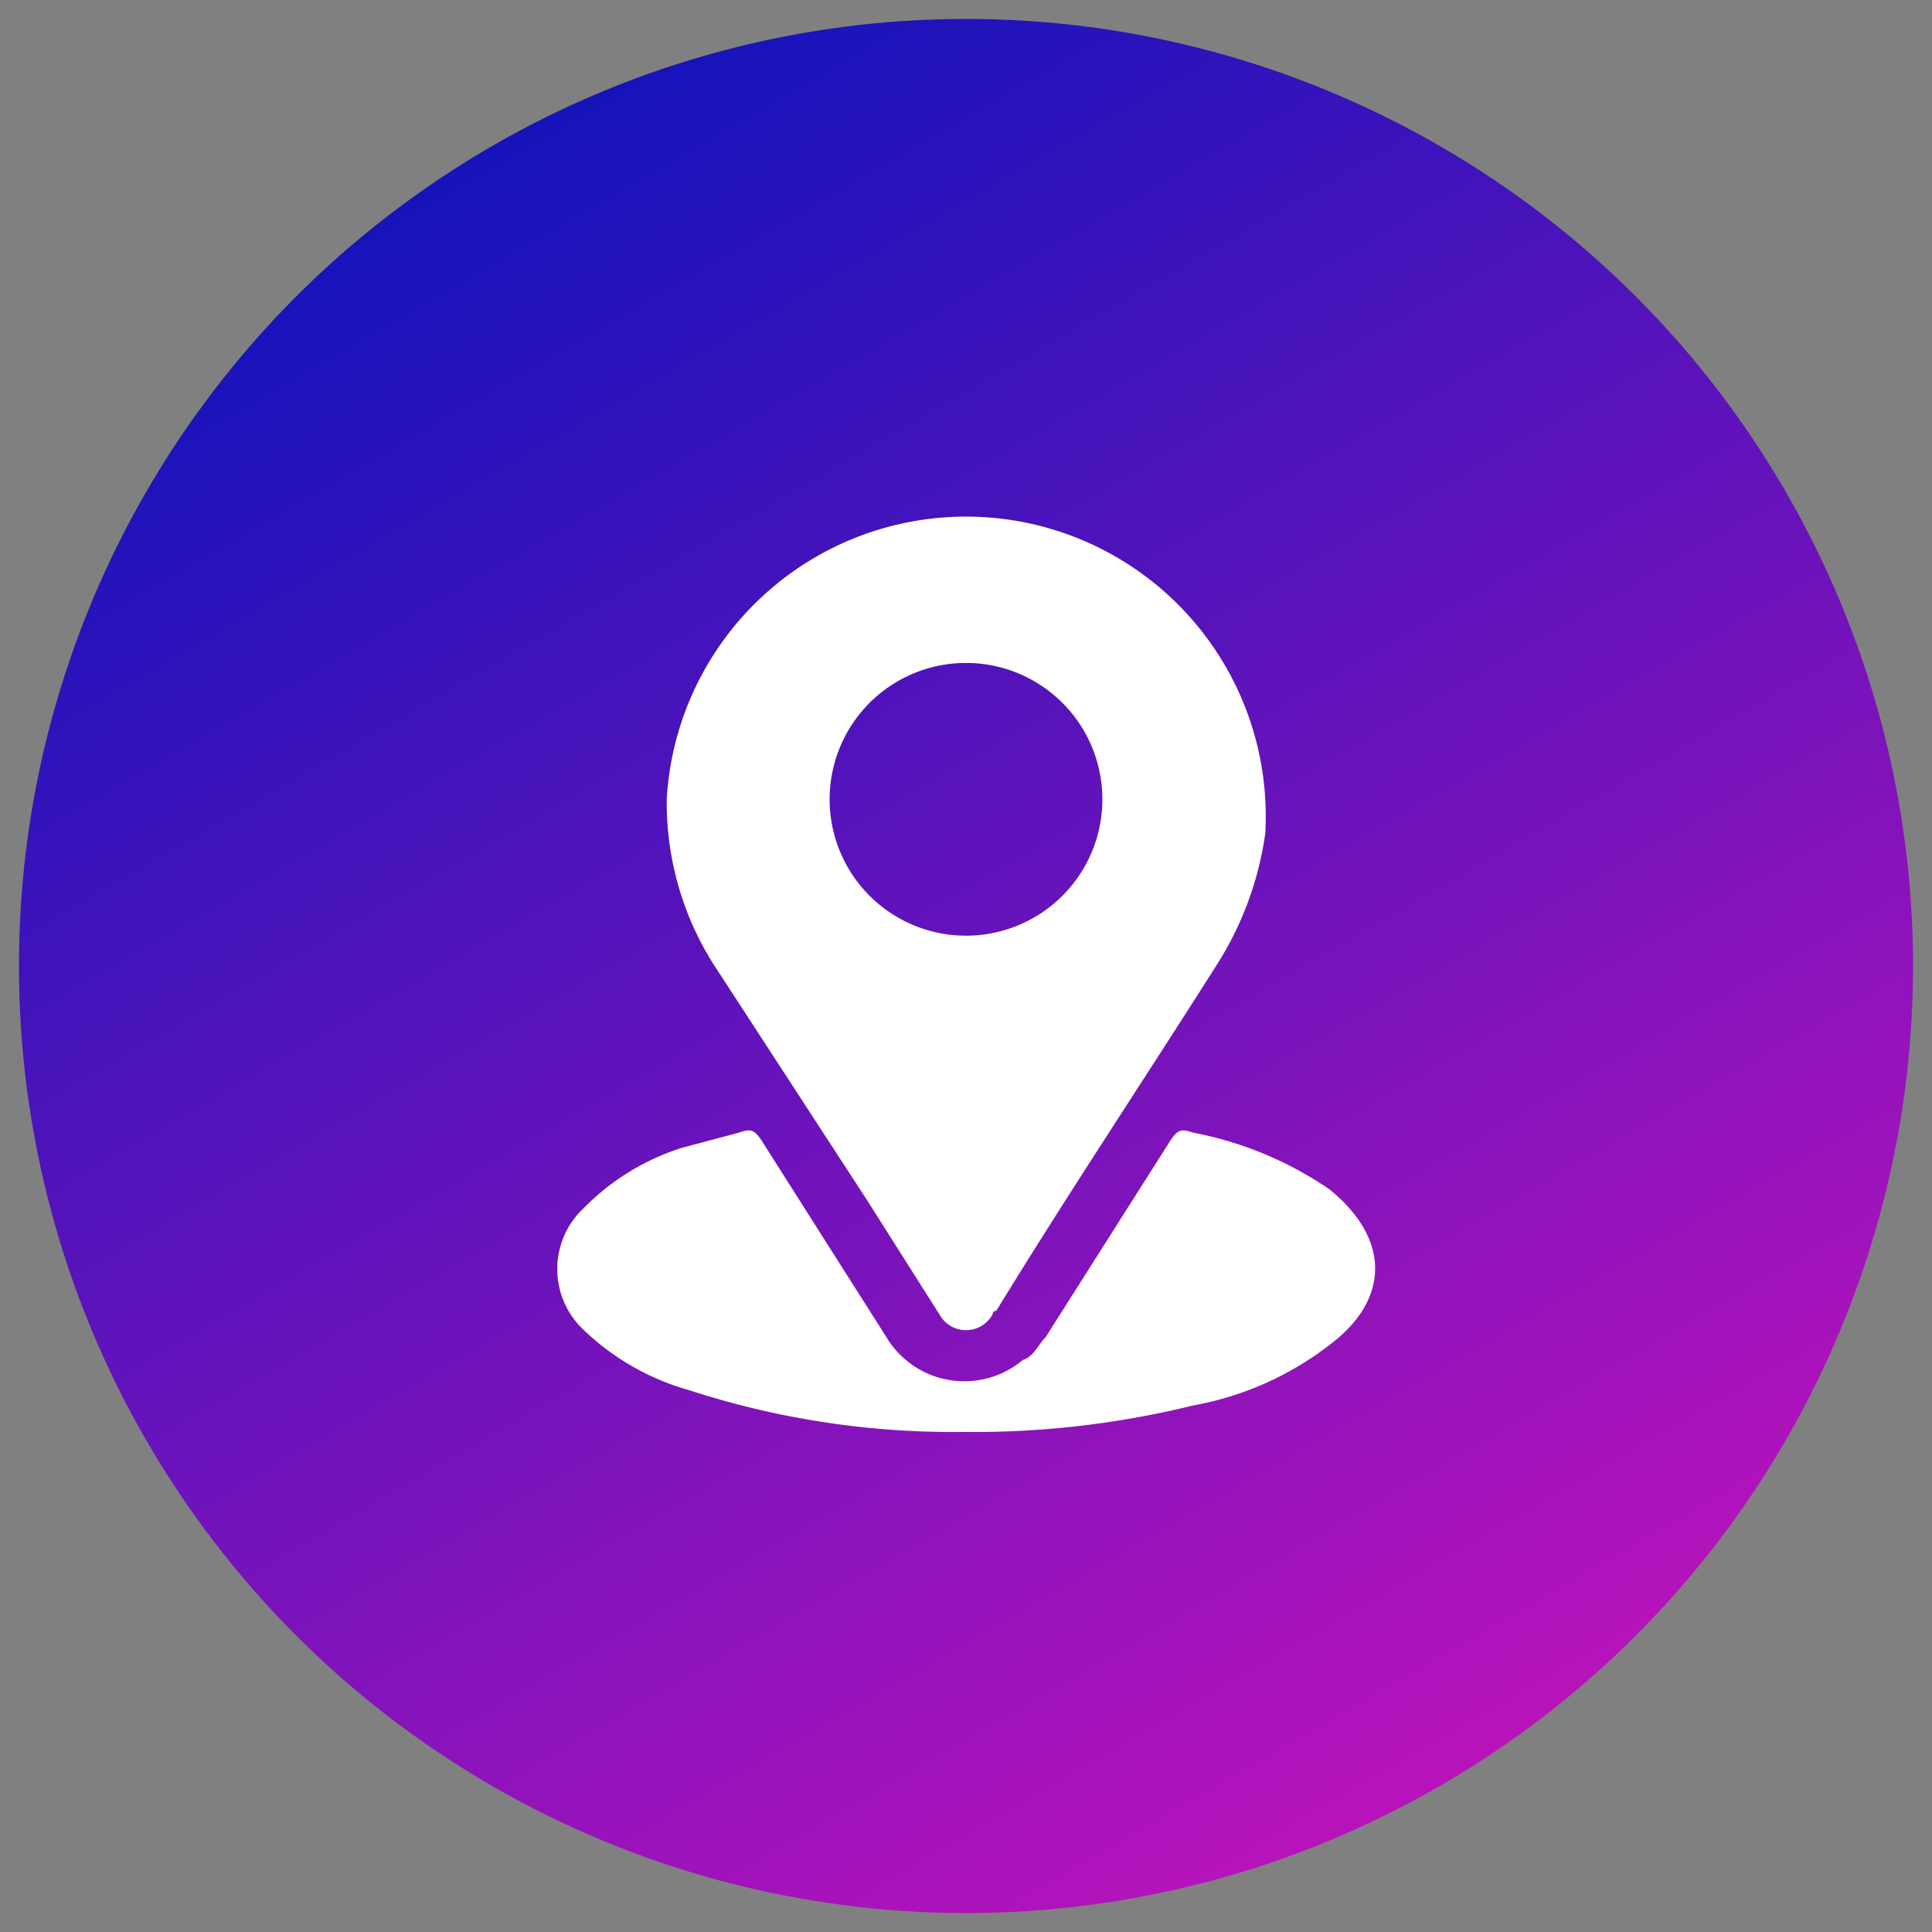 <svg xmlns="http://www.w3.org/2000/svg" xmlns:xlink="http://www.w3.org/1999/xlink" viewBox="0 0 51 51"><rect x="0" y="0" width="51" height="51" fill="#808080" stroke="none"/><defs><linearGradient id="a" x1="13" y1="3.85" x2="38" y2="47.15" gradientUnits="userSpaceOnUse"><stop offset="0" stop-color="#1613bb"/><stop offset="1" stop-color="#b813bb"/></linearGradient></defs><circle cx="25.5" cy="25.5" r="25" style="fill:url(#a)"/><path d="M17.6,21.1a7.9,7.9,0,1,1,15.8.9,8.7,8.7,0,0,1-1.3,3.5c-1.9,3-3.9,6-5.8,9.1a.1.1,0,0,0-.1.1.8.8,0,0,1-1.4,0l-1.9-3-4.1-6.3A8,8,0,0,1,17.6,21.1Zm7.9,3.6a3.6,3.6,0,0,0,3.6-3.6,3.6,3.6,0,0,0-7.2,0A3.6,3.6,0,0,0,25.5,24.7Z" style="fill:#fff"/><path d="M25.4,37.8a22.5,22.5,0,0,1-7.2-1.1,6.6,6.6,0,0,1-2.8-1.6,2.2,2.2,0,0,1,0-3.2A6.3,6.3,0,0,1,18,30.3l1.5-.4c.3-.1.4-.1.6.2l3.3,5.2a2.4,2.4,0,0,0,3.6.6c.3-.1.4-.4.6-.6l3.3-5.2c.2-.3.3-.3.6-.2a9.5,9.5,0,0,1,3.6,1.5c1.6,1.3,1.6,2.9,0,4.1a8.3,8.3,0,0,1-3.6,1.6A24.3,24.3,0,0,1,25.4,37.8Z" style="fill:#fff"/></svg>